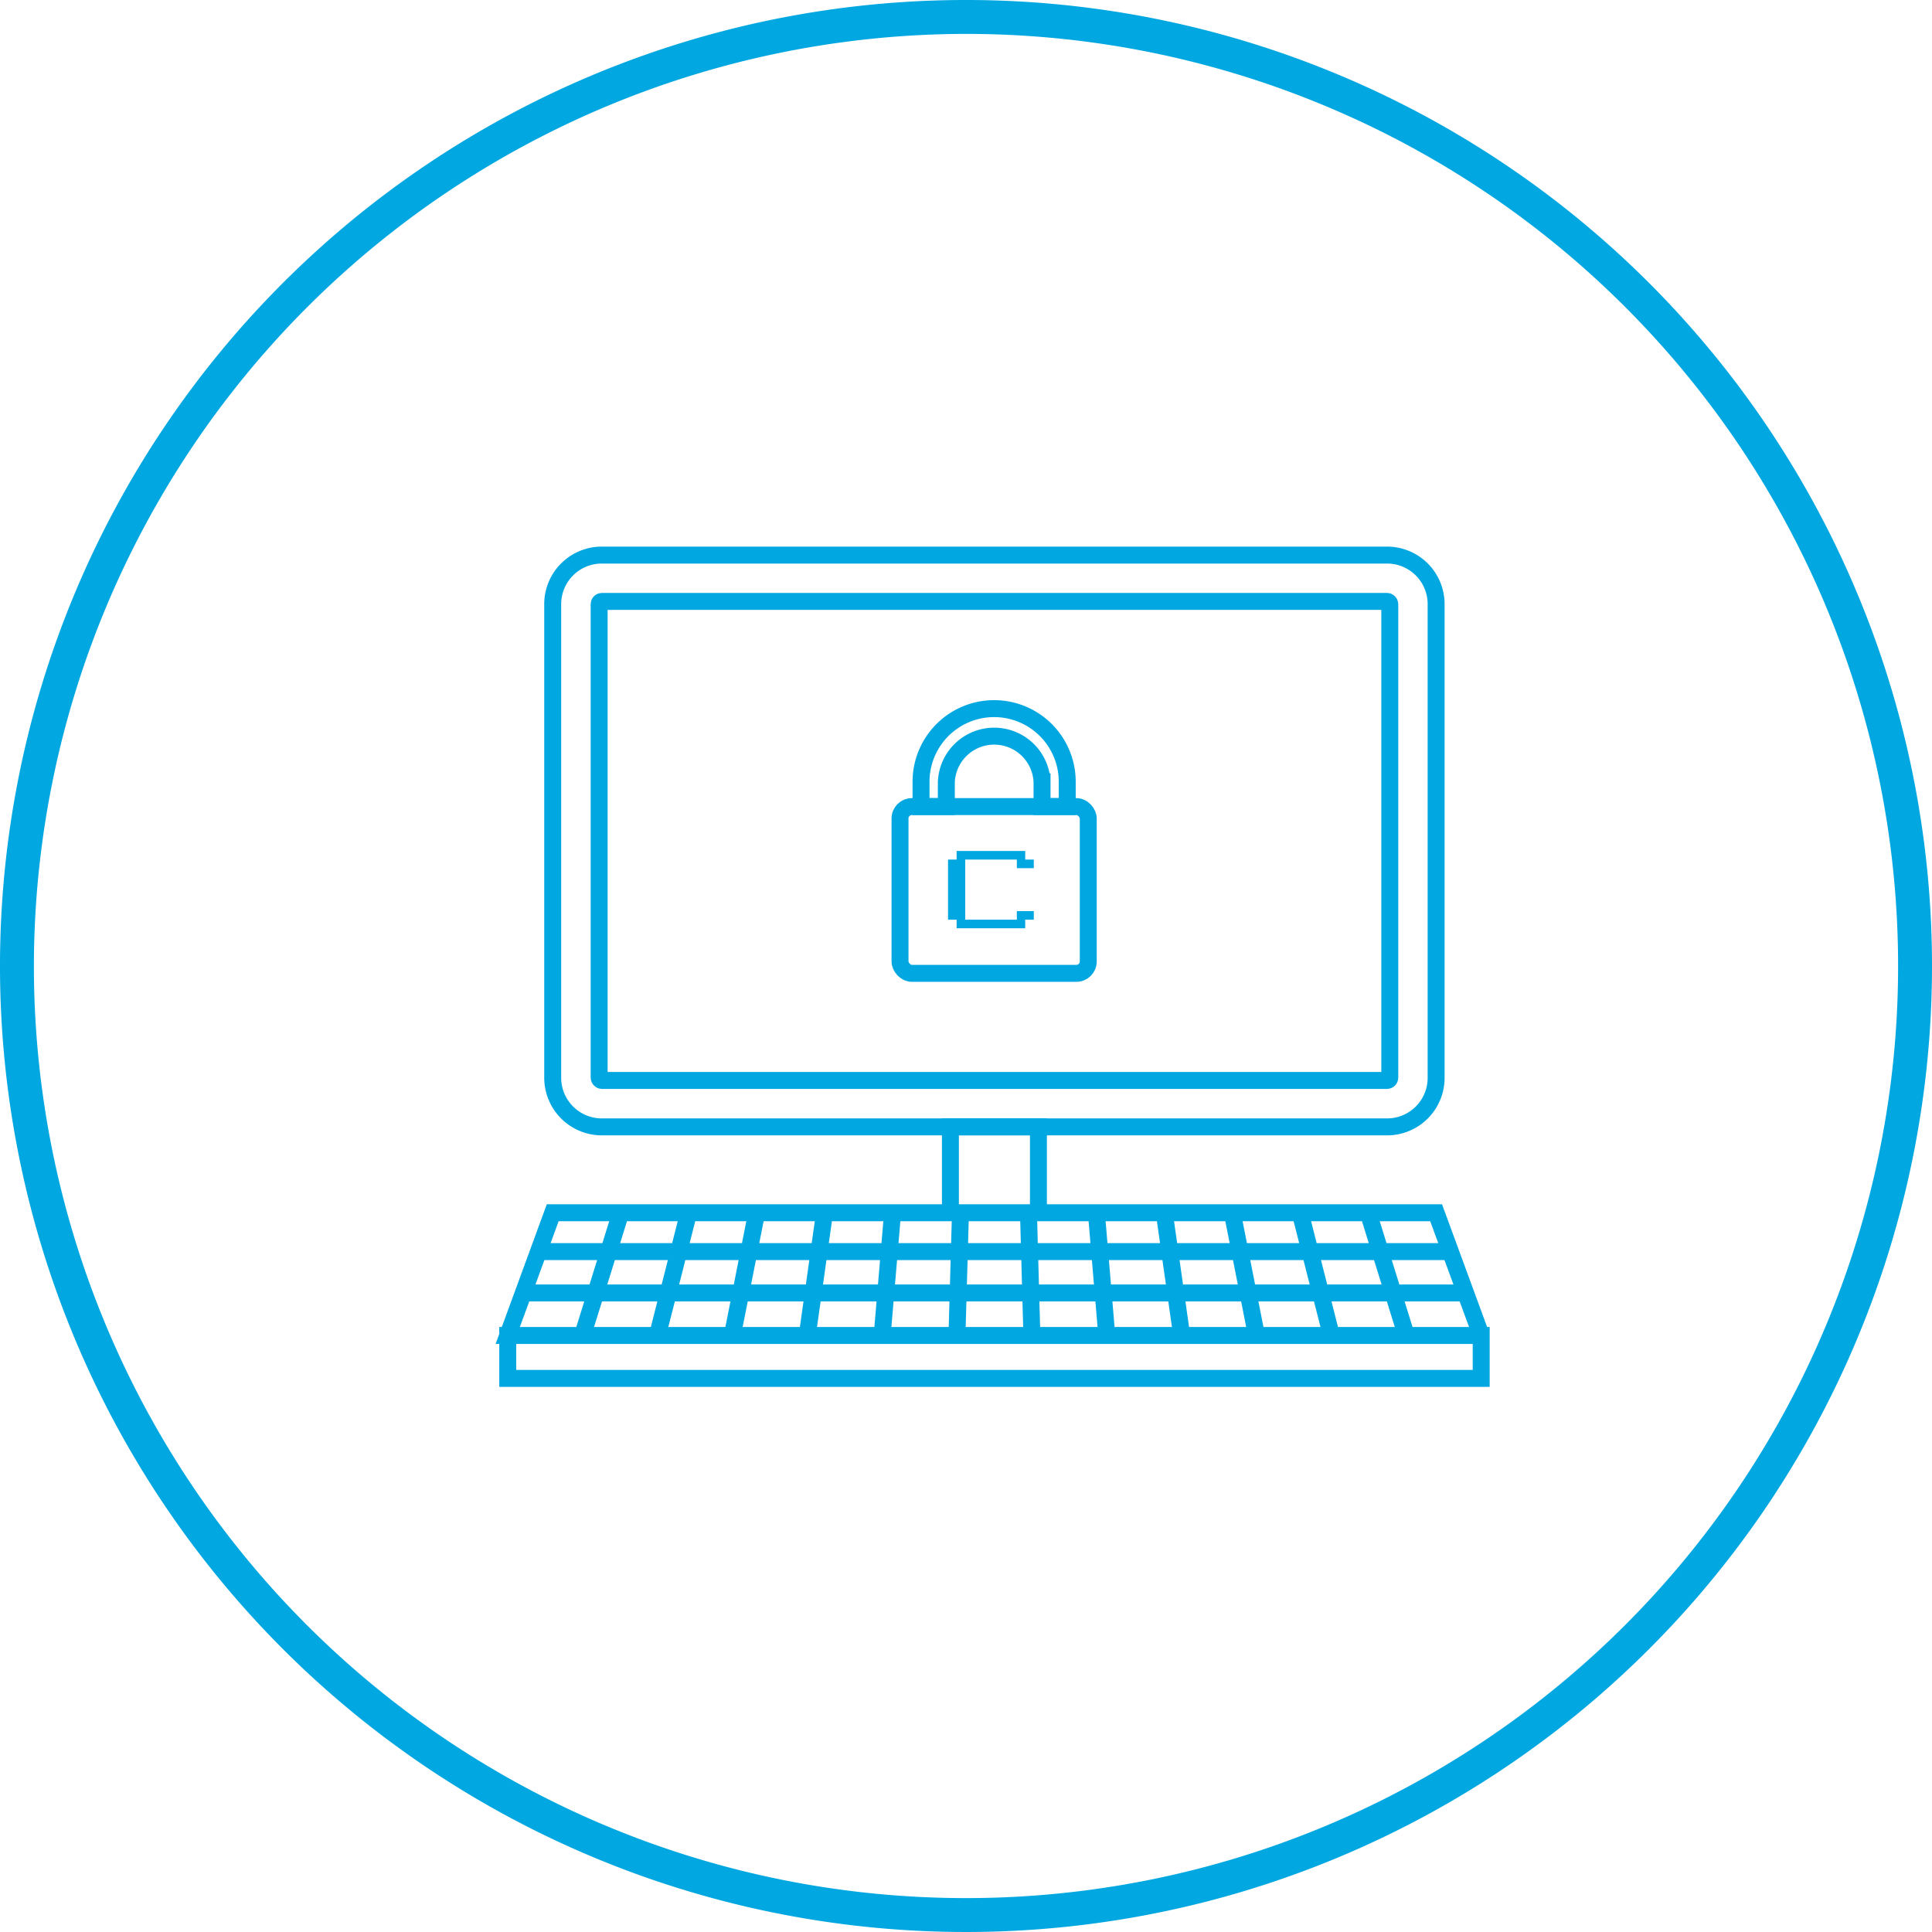 <svg id="Layer_1" data-name="Layer 1" xmlns="http://www.w3.org/2000/svg" viewBox="0 0 171 171"><defs><style>.cls-1{fill:#00a7e1}.cls-2{fill:none;stroke:#00a7e1;stroke-miterlimit:10;stroke-width:1.5px}</style></defs><title>Artboard 8</title><path class="cls-1" d="M85.5 3A82.5 82.5 0 1 1 3 85.5 82.59 82.59 0 0 1 85.5 3m0-3A85.5 85.5 0 1 0 171 85.5 85.5 85.5 0 0 0 85.5 0z"/><path class="cls-2" d="M53.27 49.13h69.5a4.34 4.34 0 0 1 4.34 4.34V95.4a4.34 4.34 0 0 1-4.34 4.34h-69.5a4.35 4.35 0 0 1-4.35-4.35V53.47a4.34 4.34 0 0 1 4.35-4.34z"/><rect class="cls-2" x="53.03" y="53.23" width="69.98" height="42.4" rx=".24"/><path class="cls-2" d="M131.1 118.2H44.94l3.98-10.86h78.19l3.99 10.86zM131.1 118.2l-3.99-10.86M124.47 118.2l-3.37-10.86M117.84 118.2l-2.76-10.86M111.21 118.2l-2.14-10.86M104.59 118.2l-1.54-10.86M97.96 118.2l-.92-10.86M91.33 118.2l-.3-10.86M84.7 118.2l.31-10.86M78.08 118.2l.92-10.86M71.45 118.2l1.53-10.86M64.82 118.2l2.15-10.86M58.19 118.2l2.76-10.86M51.56 118.2l3.38-10.86M44.94 118.2h86.16v3.8H44.94zM84.12 99.74h7.79v7.6h-7.79zM47.66 110.78h80.67M46.27 114.44h83.45"/><path class="cls-1" d="M90 76.84v-.76h-4.57v5.32H90v-.76h1.5v.76h-.76v.76h-6.07v-.76h-.76v-5.32h.76v-.76h6.07v.76h.76v.76z"/><rect class="cls-2" x="79.66" y="71.39" width="16.66" height="14.76" rx="1.05"/><path class="cls-2" d="M94.46 71.39h-2.23v-2.2a4.24 4.24 0 0 0-8.47 0v2.2h-2.24v-2.2a6.47 6.47 0 0 1 12.94 0z"/></svg>